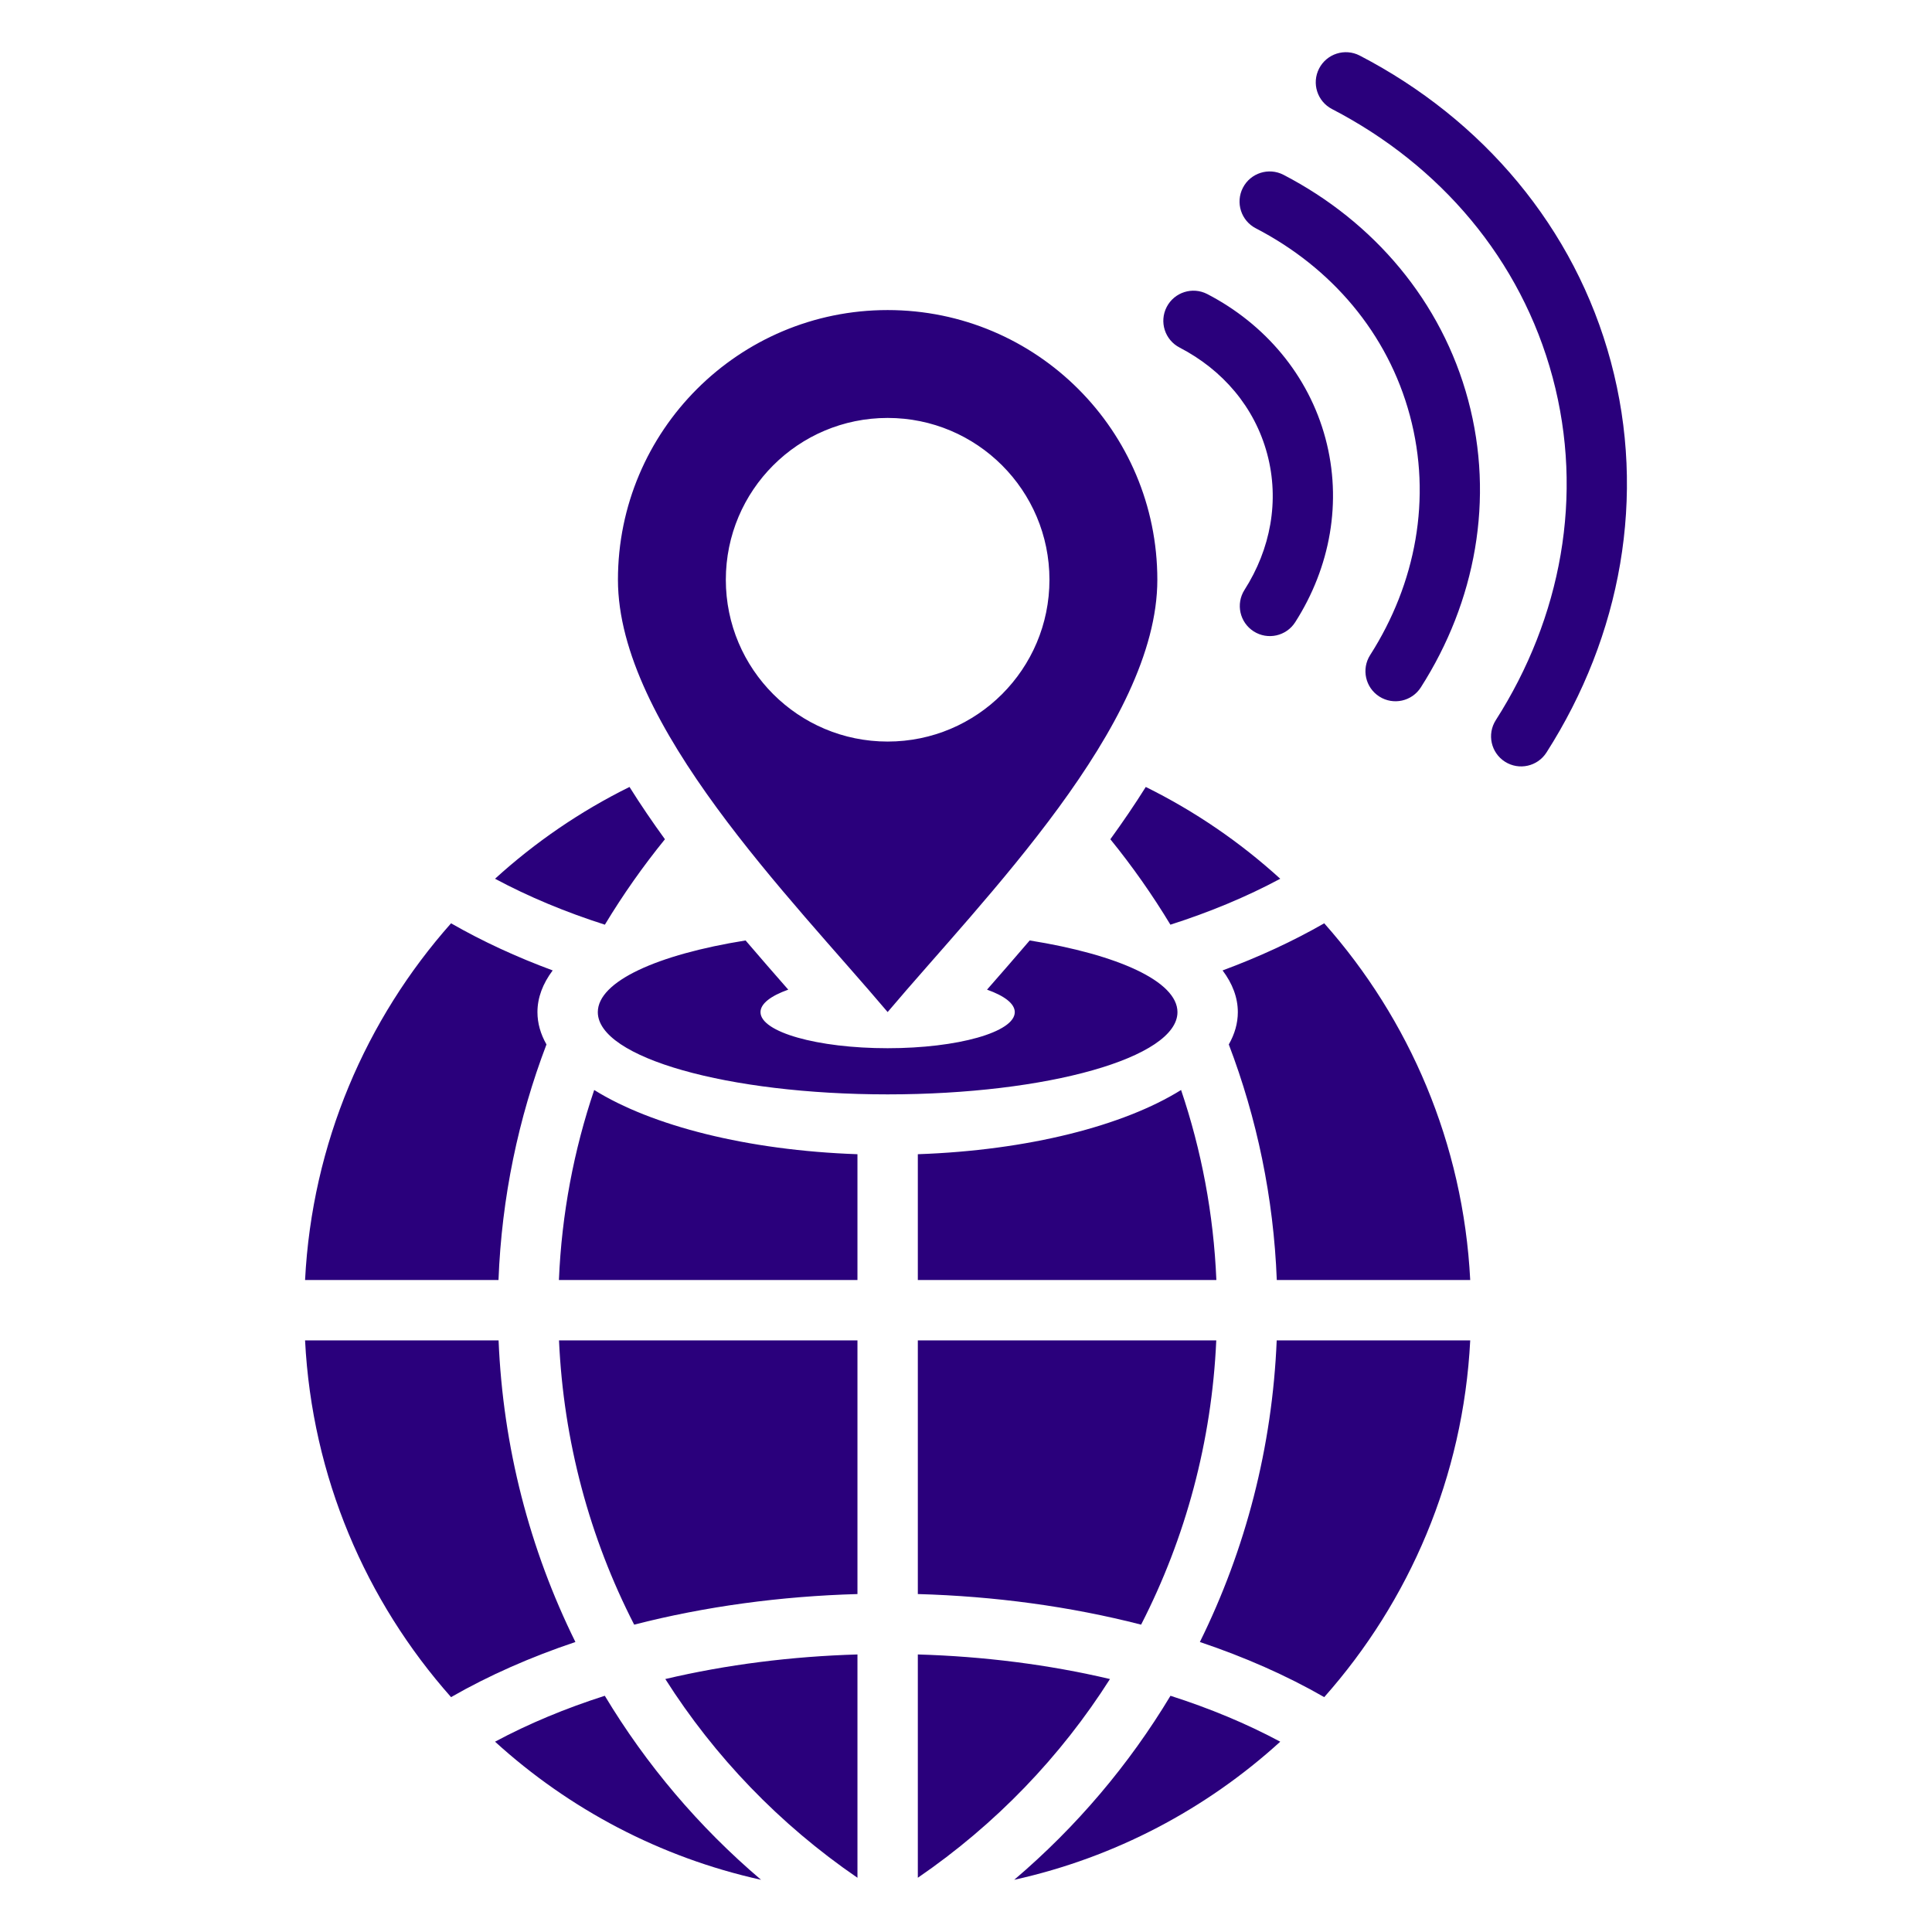 <svg id="Layer_1" enable-background="new 0 0 512 512" fill="#2A007C" height="512" viewBox="0 0 512 512" width="512" xmlns="http://www.w3.org/2000/svg"><path clip-rule="evenodd" d="m312.619 92.113c-3.918-2.019-5.457-6.832-3.438-10.75s6.832-5.457 10.75-3.438c15.304 7.938 26.839 21.495 31.324 38.233 4.489 16.757 1.286 34.186-8.009 48.728-2.364 3.71-7.289 4.802-11 2.438-3.71-2.364-4.802-7.289-2.438-11 6.889-10.779 9.34-23.606 6.009-36.041-3.335-12.45-11.829-22.273-23.198-28.17zm-77.386 176.092c-25.484-30.134-71.472-76.061-71.472-114.564 0-39.472 31.999-71.471 71.472-71.471s71.472 31.999 71.472 71.471c0 38.502-45.988 84.43-71.472 114.564zm37.647-18.975c-3.825 4.483-7.628 8.837-11.308 13.037 4.601 1.634 7.354 3.706 7.354 5.961 0 5.28-15.085 9.56-33.693 9.56s-33.693-4.28-33.693-9.56c0-2.255 2.752-4.326 7.354-5.961-3.68-4.201-7.483-8.554-11.308-13.037-23.372 3.737-39.159 10.844-39.159 18.998 0 12.036 34.387 21.793 76.806 21.793s76.806-9.757 76.806-21.793c0-8.154-15.787-15.261-39.159-18.998zm-192.035 89.993h51.26c.842-21.891 5.272-42.892 12.716-62.432-1.565-2.752-2.393-5.618-2.393-8.563 0-3.847 1.416-7.558 4.039-11.055-9.551-3.535-18.59-7.696-26.934-12.486-22.549 25.426-36.843 58.337-38.688 94.536zm67.271 0c.733-17.535 3.968-34.44 9.353-50.365 15.193 9.476 40.545 16.005 69.764 17.021v33.344zm95.117 0v-33.343c29.218-1.016 54.572-7.544 69.764-17.021 5.385 15.925 8.62 32.83 9.353 50.365-26.372-.001-52.744-.001-79.117-.001zm-95.09 16c1.193 26.713 8.108 52.316 19.919 75.327 18.826-4.841 38.937-7.543 59.172-8.107v-67.22zm28.172 89.74c13.036 20.525 30.237 38.49 50.919 52.665v-59.179c-17.411.509-34.666 2.681-50.919 6.514zm25.373 53.202c-26.769-5.922-50.93-18.781-70.499-36.598 8.951-4.8 18.732-8.855 29.088-12.168 10.964 18.238 24.898 34.726 41.411 48.766zm-49.199-63.016c-11.783 3.955-22.878 8.824-32.956 14.61-22.549-25.425-36.843-58.337-38.688-94.536h51.284c1.163 28.24 8.226 55.377 20.36 79.926zm7.807-190.096c4.783-7.924 10.106-15.489 15.917-22.643-3.303-4.554-6.46-9.179-9.388-13.859-13.021 6.435-25.006 14.65-35.636 24.327 8.956 4.804 18.744 8.861 29.107 12.175zm133.957-22.643c5.811 7.154 11.134 14.719 15.917 22.643 10.364-3.314 20.152-7.371 29.109-12.174-10.63-9.678-22.616-17.892-35.637-24.327-2.929 4.678-6.086 9.304-9.389 13.858zm31.392 54.381c1.566-2.751 2.393-5.618 2.393-8.563 0-3.847-1.415-7.558-4.038-11.055 9.551-3.535 18.592-7.697 26.935-12.487 22.549 25.425 36.843 58.337 38.689 94.537h-51.262c-.843-21.89-5.272-42.892-12.717-62.432zm12.693 78.432c-1.164 28.239-8.226 55.377-20.36 79.926 11.784 3.955 22.879 8.824 32.957 14.61 22.549-25.425 36.843-58.337 38.689-94.536zm-28.148 94.177c10.356 3.313 20.138 7.368 29.089 12.168-19.57 17.817-43.732 30.676-70.501 36.598 16.513-14.041 30.447-30.529 41.412-48.766zm-66.957 48.228c20.681-14.175 37.882-32.141 50.919-52.665-16.253-3.834-33.508-6.005-50.919-6.514zm59.172-67.078c-18.826-4.841-38.937-7.544-59.172-8.107v-67.219h79.09c-1.193 26.712-8.108 52.315-19.918 75.326zm74.135-248.394c14.526-22.727 19.555-49.939 12.537-76.132-7.014-26.175-25.02-47.29-48.948-59.701-3.917-2.019-8.731-.48-10.75 3.438-2.019 3.917-.48 8.731 3.438 10.75 19.994 10.371 34.958 27.751 40.823 49.639 5.861 21.871 1.584 44.48-10.537 63.445-2.364 3.71-1.273 8.635 2.438 11 3.709 2.363 8.634 1.272 10.999-2.439zm-23.527-153.246c28.617 14.845 50.055 39.78 58.448 71.105 8.389 31.308 2.284 63.697-15.068 90.847-2.364 3.71-1.273 8.635 2.438 11 3.711 2.364 8.635 1.273 11-2.438 19.756-30.913 26.614-67.905 17.068-103.534-9.542-35.612-34.023-64.282-66.573-81.167-3.918-2.019-8.731-.48-10.75 3.438-2.02 3.917-.481 8.73 3.437 10.749zm-117.78 167.613c23.683 0 42.882-19.199 42.882-42.882s-19.199-42.882-42.882-42.882-42.882 19.199-42.882 42.882c.001 23.683 19.199 42.882 42.882 42.882z" fill-rule="evenodd"/></svg>